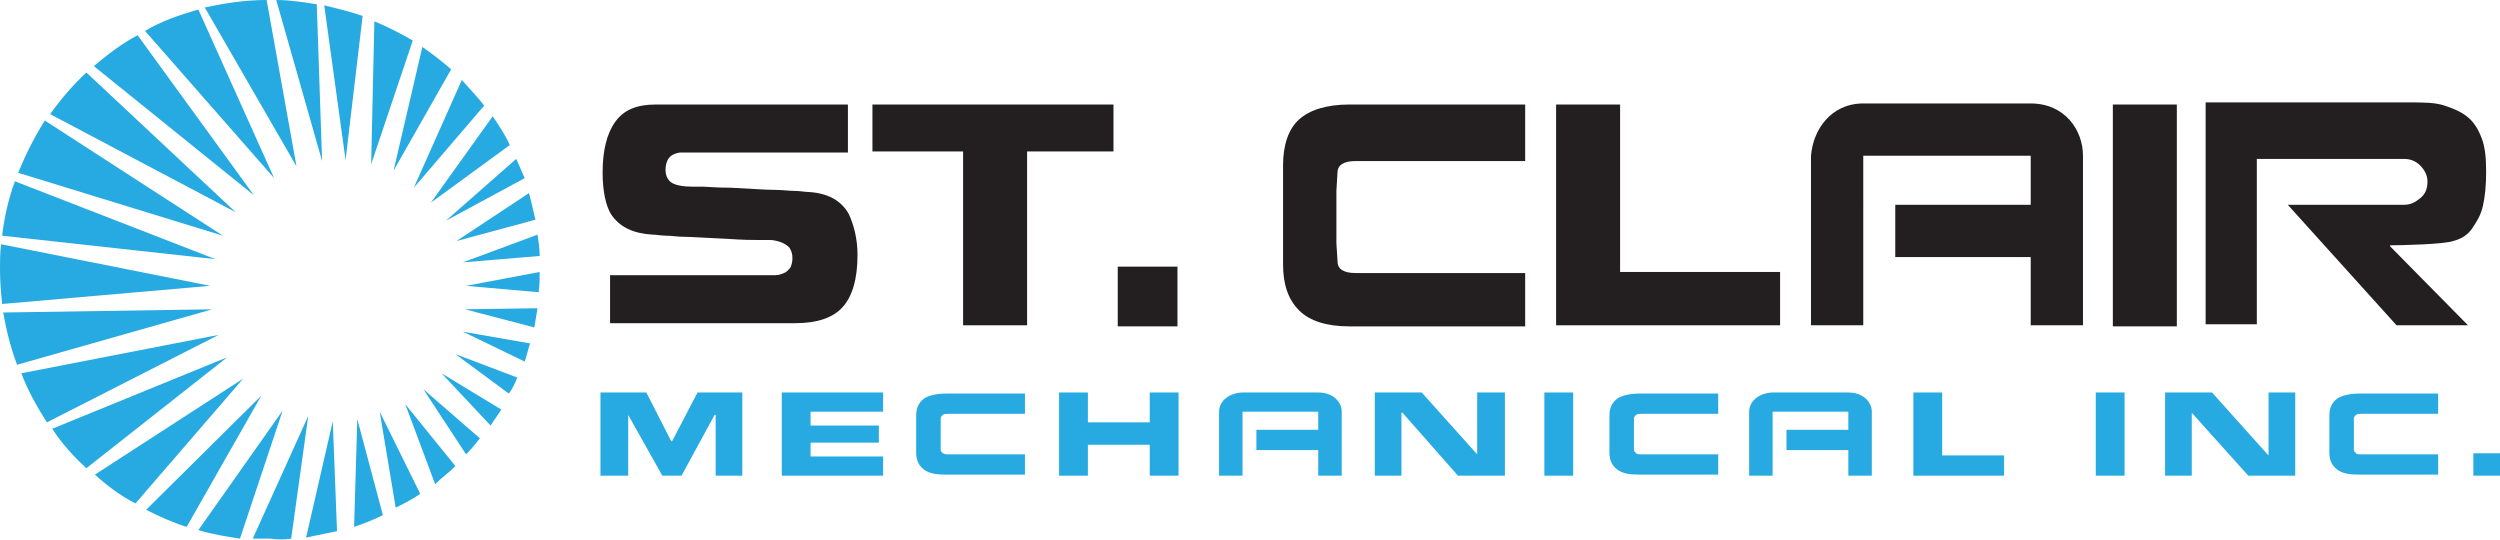 <?xml version="1.0" encoding="UTF-8"?>
<!-- Generator: Adobe Illustrator 27.8.0, SVG Export Plug-In . SVG Version: 6.00 Build 0)  -->
<svg xmlns="http://www.w3.org/2000/svg" xmlns:xlink="http://www.w3.org/1999/xlink" version="1.1" id="Layer_2_00000099639522278278094020000015783502161982608058_" x="0px" y="0px" viewBox="0 0 234.4 50.6" style="enable-background:new 0 0 234.4 50.6;" xml:space="preserve">
<style type="text/css">
	.st0{fill:#231F20;}
	.st1{fill-rule:evenodd;clip-rule:evenodd;fill:#231F20;}
	.st2{fill-rule:evenodd;clip-rule:evenodd;fill:#26AAE1;}
	.st3{fill:#26AAE1;}
</style>
<g id="Layer_1-2">
	<path class="st0" d="M79.6,20.1c-0.7-1.3-2-2-3.8-2.1c-0.3,0-0.8-0.1-1.3-0.1c-0.5,0-1.2-0.1-1.9-0.1c-0.8,0-2.1-0.1-4.1-0.2   c-1.4,0-2.3-0.1-2.6-0.1h-1c-0.8,0-1.4-0.1-1.8-0.3c-0.4-0.2-0.7-0.6-0.7-1.3c0-0.4,0.1-0.7,0.2-0.9c0.1-0.2,0.3-0.4,0.5-0.5   c0.2-0.1,0.5-0.2,0.7-0.2c0.3,0,0.5,0,0.9,0h14.8V9.8h-18c-1.8,0-3,0.5-3.8,1.6c-0.8,1.1-1.2,2.7-1.2,4.8c0,1.7,0.3,3.1,0.8,3.9   c0.8,1.2,2.1,1.8,3.9,1.9c0.4,0,0.8,0.1,1.3,0.1c0.5,0,1,0.1,1.6,0.1c0.6,0,2,0.1,4.2,0.2c1.4,0.1,2.3,0.1,2.6,0.1   c0.5,0,0.9,0,1.3,0c0.3,0,0.7,0.1,1,0.2c0.3,0.1,0.6,0.3,0.8,0.5c0.2,0.3,0.3,0.6,0.3,1c0,0.4-0.1,0.7-0.2,0.9   c-0.2,0.2-0.3,0.4-0.6,0.5c-0.2,0.1-0.5,0.2-0.8,0.2c-0.3,0-0.6,0-0.9,0H57.2v4.5h17.4c2,0,3.5-0.5,4.4-1.5c0.9-1,1.4-2.6,1.4-4.9   C80.4,22.5,80.1,21.2,79.6,20.1L79.6,20.1z"></path>
	<polygon class="st0" points="96.3,14.2 104.4,14.2 104.4,9.8 81.8,9.8 81.8,14.2 90.3,14.2 90.3,30.5 96.3,30.5  "></polygon>
	<rect x="104.8" y="25" class="st0" width="5.6" height="5.6"></rect>
	<path class="st0" d="M120.3,21.8v3c0,1.9,0.5,3.3,1.5,4.3c1,1,2.6,1.5,4.7,1.5h16.5v-5h-15.9c-0.6,0-1-0.1-1.3-0.3   s-0.4-0.5-0.4-0.9l-0.1-1.6v-4.9l0.1-1.7c0-0.3,0.1-0.6,0.4-0.8c0.3-0.2,0.7-0.3,1.3-0.3h15.9V9.8h-16.5c-2.1,0-3.7,0.5-4.7,1.4   s-1.5,2.4-1.5,4.3V21.8z"></path>
	<polygon class="st0" points="151.9,25.5 151.9,9.8 145.9,9.8 145.9,30.5 146.2,30.5 152.3,30.5 166.9,30.5 166.9,25.5  "></polygon>
	<rect x="198.1" y="9.8" class="st0" width="6" height="20.8"></rect>
	<path class="st0" d="M225.4,19.2h-10.9l10.2,11.3h6.7l-7.3-7.4V23c1.1,0,5.1-0.1,5.9-0.4c0.8-0.2,1.4-0.6,1.8-1.2s0.8-1.2,1-2.1   s0.3-1.9,0.3-3.2c0-1.3-0.1-2.3-0.4-3.1c-0.3-0.8-0.7-1.5-1.3-2c-0.6-0.5-1.3-0.8-2.2-1.1s-2-0.3-3.4-0.3h-19v20.8h4.8V14.9h13.8   c0.6,0,1.1,0.2,1.5,0.6c0.4,0.4,0.7,0.9,0.7,1.5c0,0.7-0.2,1.2-0.7,1.6S226,19.2,225.4,19.2L225.4,19.2z"></path>
	<path class="st1" d="M190.4,19.2h-12.7v4.9h12.7v6.4h4.9V14.6c0-2.4-1.7-4.9-4.9-4.9h-15.9c-2.8,0.1-4.5,2.4-4.7,4.9v15.9h4.9V14.6   h15.7L190.4,19.2L190.4,19.2z"></path>
	<path class="st2" d="M173.3,40.3h-5.8v1.9h5.8v2.4h2.2v-6c0-0.9-0.8-1.8-2.2-1.8h-7.2c-1.3,0.1-2.1,0.9-2.1,1.8v6h2.2v-6h7.1   L173.3,40.3L173.3,40.3z"></path>
	<path class="st2" d="M123.6,40.3h-5.8v1.9h5.8v2.4h2.2v-6c0-0.9-0.8-1.8-2.2-1.8h-7.2c-1.3,0.1-2.1,0.9-2.1,1.8v6h2.2v-6h7.1   C123.6,38.6,123.6,40.3,123.6,40.3z"></path>
	<polygon class="st3" points="67,38.9 67.1,38.9 67.1,44.6 69.6,44.6 69.6,36.8 65.4,36.8 63,41.4 62.9,41.3 60.6,36.8 56.3,36.8    56.3,44.6 58.9,44.6 58.9,38.9 58.9,38.9 62.1,44.6 63.9,44.6  "></polygon>
	<polygon class="st3" points="76,42.8 76,41.5 82.4,41.5 82.4,39.9 76,39.9 76,38.6 82.8,38.6 82.8,36.8 76.2,36.8 73.4,36.8    73.3,36.8 73.3,44.6 73.5,44.6 76.2,44.6 82.8,44.6 82.8,42.8  "></polygon>
	<path class="st3" d="M85.9,41.3v1.1c0,0.7,0.2,1.2,0.7,1.6s1.2,0.5,2.1,0.5h7.4v-1.9h-7.1c-0.3,0-0.4,0-0.6-0.1   c-0.1-0.1-0.2-0.2-0.2-0.3l0-0.6v-1.8l0-0.6c0-0.1,0.1-0.2,0.2-0.3c0.1-0.1,0.3-0.1,0.6-0.1h7.1v-1.9h-7.4c-0.9,0-1.7,0.2-2.1,0.5   c-0.5,0.4-0.7,0.9-0.7,1.6V41.3L85.9,41.3z"></path>
	<polygon class="st3" points="107.8,41.7 107.8,44.6 110.5,44.6 110.5,36.8 107.8,36.8 107.8,39.6 102,39.6 102,36.8 99.3,36.8    99.3,44.6 102,44.6 102,41.7  "></polygon>
	<polygon class="st3" points="131.4,38.7 131.5,38.7 136.7,44.6 141.1,44.6 141.1,36.8 138.5,36.8 138.5,42.7 138.5,42.6    133.3,36.8 128.9,36.8 128.9,44.6 131.4,44.6  "></polygon>
	<rect x="144.8" y="36.8" class="st3" width="2.7" height="7.8"></rect>
	<path class="st3" d="M150.9,41.3v1.1c0,0.7,0.2,1.2,0.7,1.6s1.2,0.5,2.1,0.5h7.4v-1.9H154c-0.3,0-0.5,0-0.6-0.1s-0.2-0.2-0.2-0.3   l0-0.6v-1.8l0-0.6c0-0.1,0.1-0.2,0.2-0.3c0.1-0.1,0.3-0.1,0.6-0.1h7.1v-1.9h-7.4c-0.9,0-1.7,0.2-2.1,0.5c-0.5,0.4-0.7,0.9-0.7,1.6   L150.9,41.3L150.9,41.3z"></path>
	<polygon class="st3" points="182.1,42.7 182.1,36.8 179.4,36.8 179.4,44.6 179.6,44.6 182.3,44.6 187.9,44.6 187.9,42.7  "></polygon>
	<path class="st3" d="M196.5,36.8v7.8h2.7v-7.8H196.5z M205.5,38.7L205.5,38.7l5.3,5.9h4.4v-7.8h-2.5v5.9l-0.1-0.1l-5.2-5.8h-4.4   v7.8h2.5L205.5,38.7L205.5,38.7L205.5,38.7z M218.4,41.3v1.1c0,0.7,0.2,1.2,0.7,1.6s1.2,0.5,2.1,0.5h7.4v-1.9h-7.1   c-0.3,0-0.5,0-0.6-0.1s-0.2-0.2-0.2-0.3l0-0.6v-1.8l0-0.6c0-0.1,0.1-0.2,0.2-0.3c0.1-0.1,0.3-0.1,0.6-0.1h7.1v-1.9h-7.4   c-0.9,0-1.7,0.2-2.1,0.5c-0.5,0.4-0.7,0.9-0.7,1.6L218.4,41.3L218.4,41.3L218.4,41.3z M234.4,44.6v-2.1h-2.5v2.1H234.4z"></path>
	<path class="st2" d="M25.9,0c1.3,0,2.5,0.2,3.8,0.4l0.5,14.7L25.9,0L25.9,0z M30.4,0.5c1.2,0.3,2.5,0.6,3.6,1L32.4,15L30.4,0.5   L30.4,0.5L30.4,0.5z M35.1,2c1.2,0.5,2.4,1.1,3.6,1.8l-3.9,11.6L35.1,2C35.1,1.9,35.1,1.9,35.1,2z M39.6,4.4l-2.7,11.6l5.4-9.5   C41.5,5.8,40.6,5.1,39.6,4.4C39.6,4.4,39.6,4.4,39.6,4.4z M43.3,7.5c0.7,0.8,1.4,1.5,2.1,2.4l-6.6,7.7L43.3,7.5   C43.3,7.5,43.3,7.5,43.3,7.5z M46.2,10.9c0.6,0.9,1.2,1.8,1.6,2.7L40.4,19L46.2,10.9C46.2,11,46.2,11,46.2,10.9z M48.4,14.9   c0.3,0.6,0.5,1.2,0.8,1.8l-7.4,4L48.4,14.9C48.4,14.9,48.4,14.9,48.4,14.9z M49.6,18.1l-6.8,4.5l7.4-2C50,19.7,49.8,18.9,49.6,18.1   L49.6,18.1L49.6,18.1z M50.4,22c0.1,0.7,0.2,1.3,0.2,2l-7.2,0.6L50.4,22L50.4,22L50.4,22z M50.6,25.5c0,0.6,0,1.3-0.1,1.9l-6.8-0.6   L50.6,25.5L50.6,25.5L50.6,25.5z M50.4,28.9c-0.1,0.6-0.2,1.2-0.3,1.8L43.6,29L50.4,28.9C50.4,28.9,50.4,28.9,50.4,28.9z    M49.7,32.2c-0.2,0.6-0.3,1.1-0.5,1.7l-5.8-2.8L49.7,32.2L49.7,32.2z M48.5,35.4l-5.8-2.2l5,3.7C48.1,36.4,48.3,35.9,48.5,35.4   L48.5,35.4z M47,38.4c-0.3,0.5-0.7,1-1,1.5l-4.6-4.9L47,38.4L47,38.4L47,38.4z M45,41.1c-0.4,0.5-0.8,1-1.3,1.5l-4-6.1L45,41.1   L45,41.1z M42.7,43.7L38,37.9l2.8,7.5C41.4,44.8,42.1,44.3,42.7,43.7L42.7,43.7L42.7,43.7z M39.4,46.3c-0.7,0.5-1.5,0.9-2.3,1.3   l-1.5-9L39.4,46.3L39.4,46.3L39.4,46.3z M35.9,48.3l-2.4-9l-0.3,10.1C34.1,49.1,35.1,48.7,35.9,48.3L35.9,48.3L35.9,48.3z    M31.6,49.8c-1,0.2-1.9,0.4-2.9,0.6l2.5-10.9L31.6,49.8L31.6,49.8z M27.3,50.5L28.9,39l-5.2,11.5c0.5,0,1,0,1.6,0   C26,50.6,26.7,50.6,27.3,50.5C27.3,50.5,27.3,50.5,27.3,50.5z M22.5,50.5c-1.3-0.2-2.6-0.4-3.9-0.8l7.9-11.2L22.5,50.5   C22.5,50.5,22.5,50.5,22.5,50.5z M17.5,49.4c-1.3-0.4-2.6-1-3.8-1.6l10.8-10.7L17.5,49.4L17.5,49.4z M12.7,47.2l10.1-11.7l-13.9,9   C10,45.5,11.3,46.5,12.7,47.2L12.7,47.2L12.7,47.2z M8.1,43.9l13.2-10.4L4.9,40.2C5.8,41.6,6.9,42.8,8.1,43.9L8.1,43.9L8.1,43.9z    M4.4,39.6l16.1-8.2L2,35C2.6,36.6,3.5,38.2,4.4,39.6C4.4,39.6,4.4,39.6,4.4,39.6z M1.6,34.2c-0.6-1.6-1-3.2-1.3-4.9L19.9,29   L1.6,34.2C1.6,34.2,1.6,34.2,1.6,34.2z M0.2,28.5c-0.1-1-0.2-2.1-0.2-3.2c0-0.8,0-1.6,0.1-2.4l19.6,3.9L0.2,28.5L0.2,28.5z    M0.2,22.1l20,2.2L1.4,17C0.8,18.6,0.4,20.4,0.2,22.1C0.2,22.1,0.2,22.1,0.2,22.1z M1.7,16.2c0.7-1.7,1.5-3.3,2.5-4.9l16.7,10.8   L1.7,16.2L1.7,16.2L1.7,16.2z M4.7,10.7c1-1.4,2.2-2.8,3.4-3.9l14,13.1L4.7,10.7L4.7,10.7L4.7,10.7z M8.8,6.2   c1.3-1.1,2.6-2.1,4.1-2.9l10.9,15L8.8,6.2L8.8,6.2L8.8,6.2z M13.6,2.9l12.1,13.8L18.6,0.9C16.8,1.4,15.1,2,13.6,2.9L13.6,2.9   L13.6,2.9z M19.2,0.7l8.6,14.9L25,0C23,0,21.1,0.3,19.2,0.7L19.2,0.7z"></path>
</g>
</svg>
